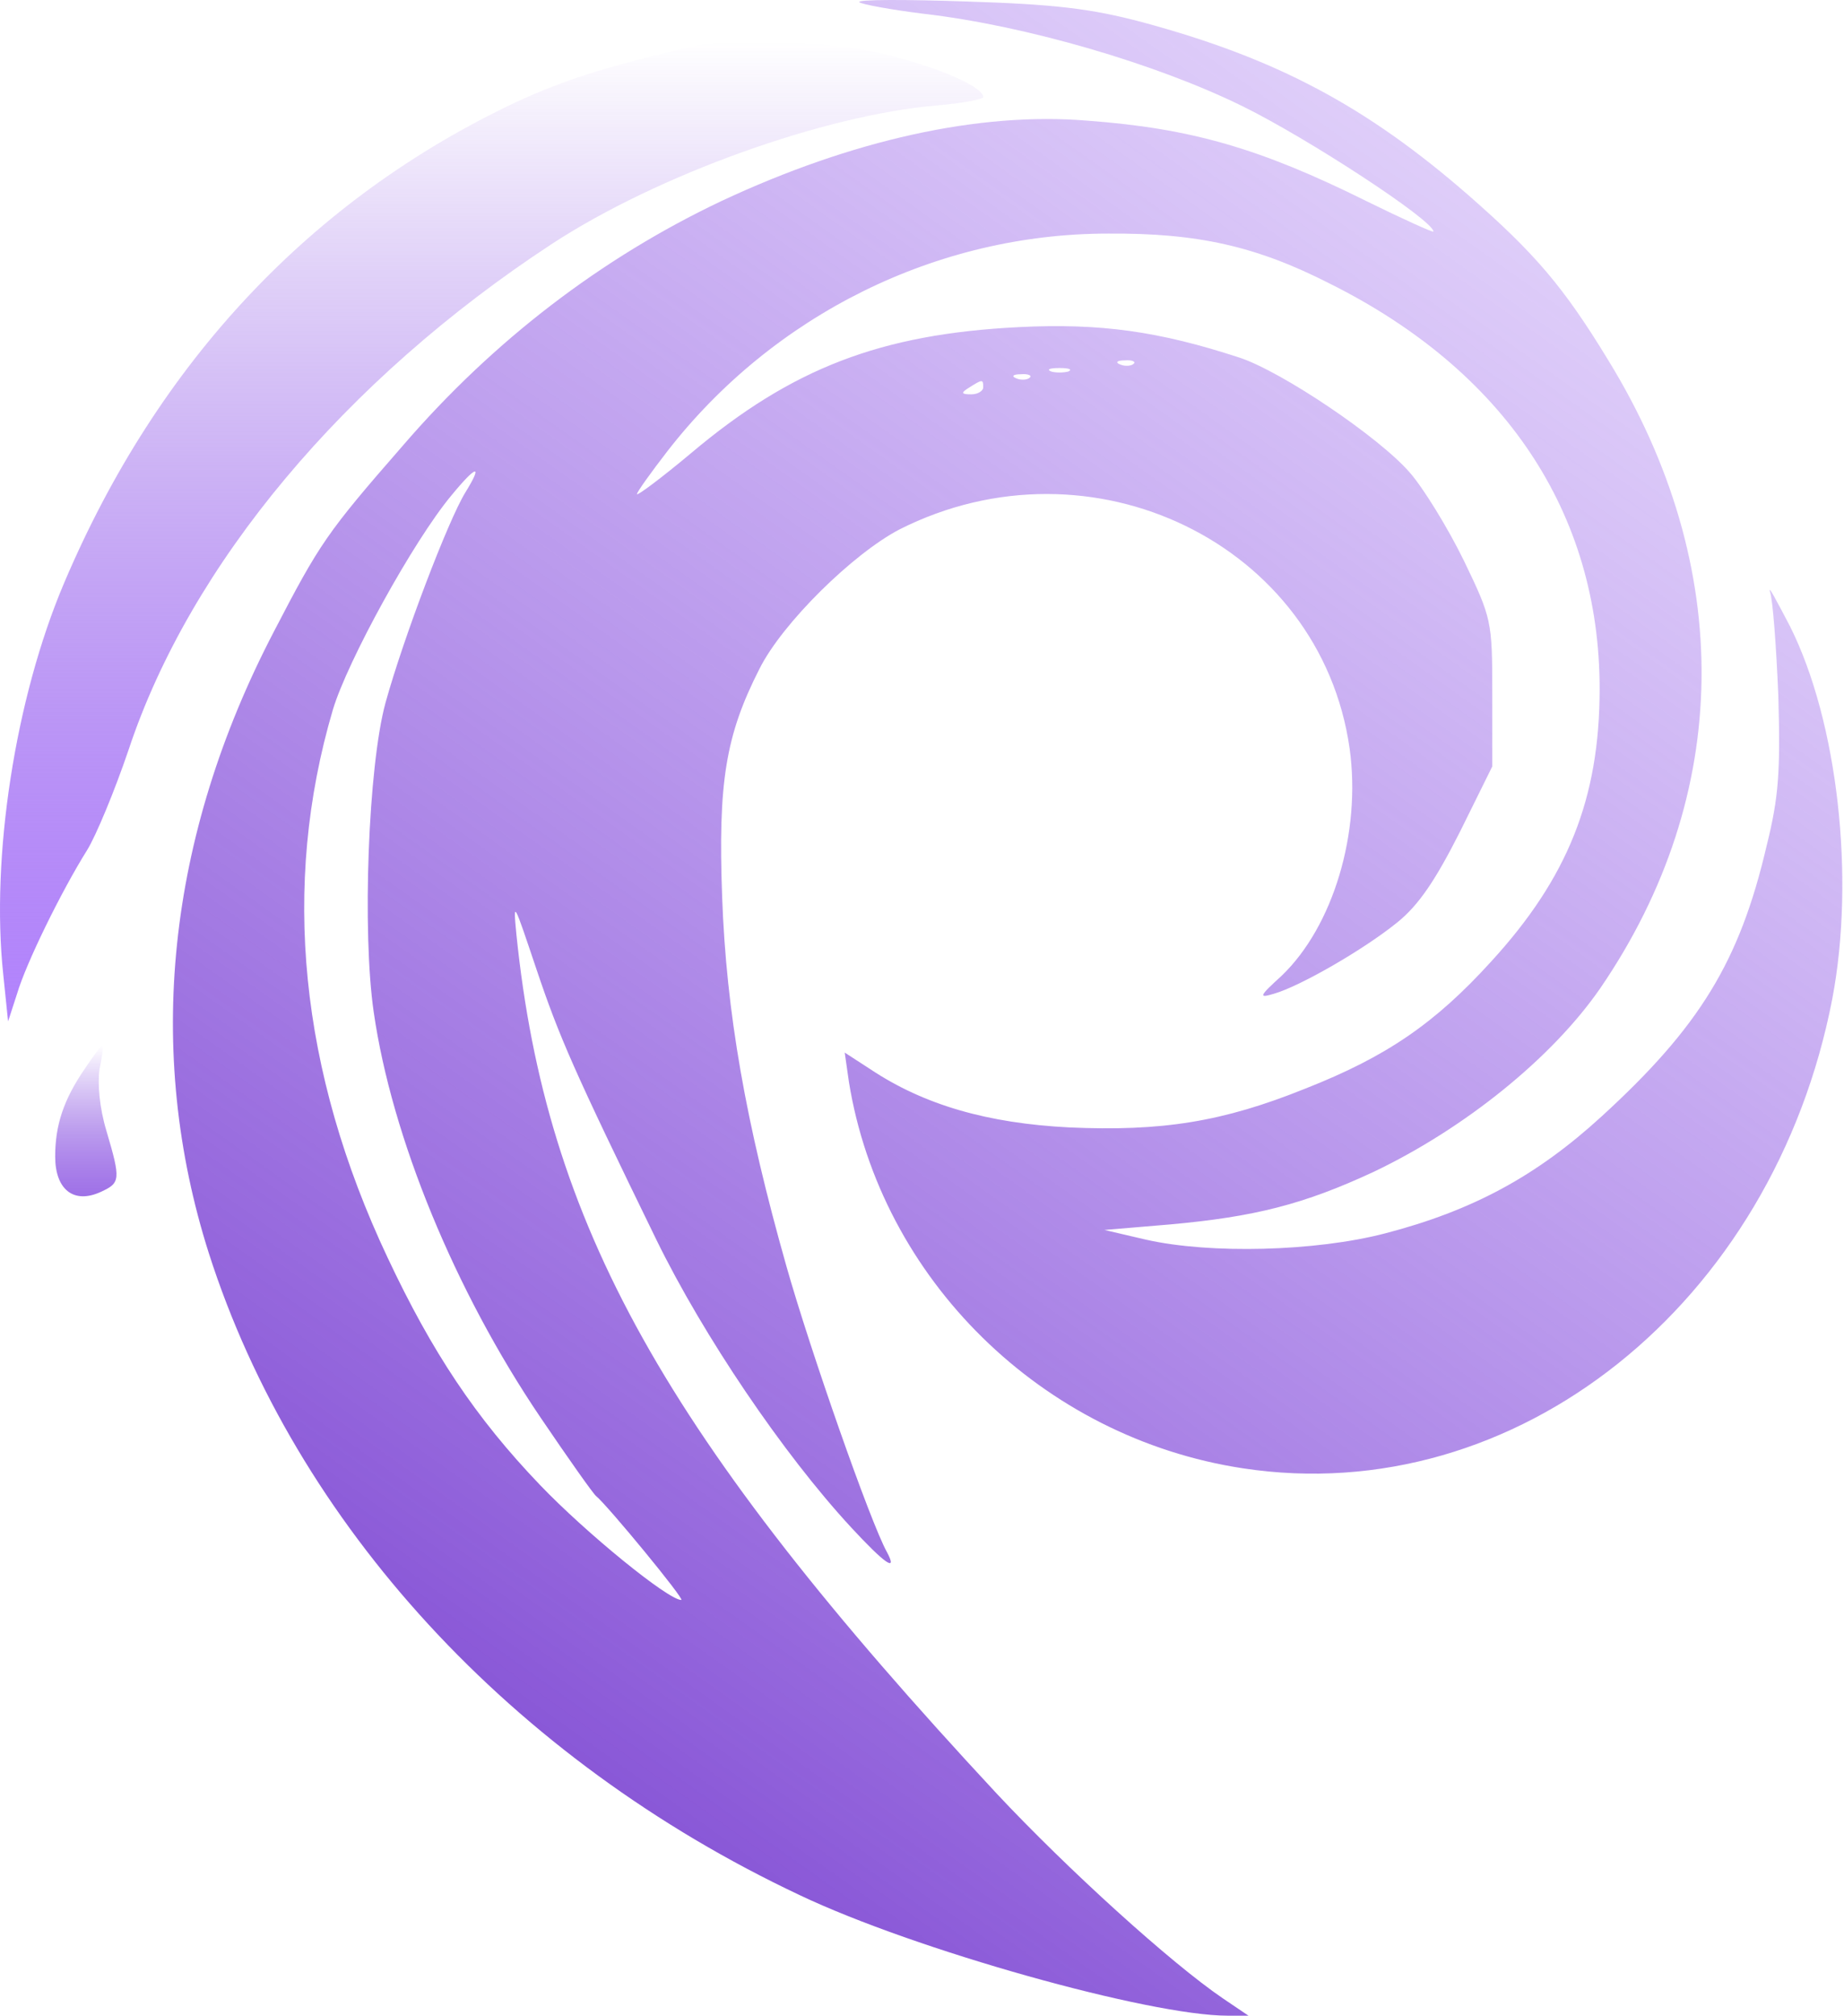 <svg xmlns="http://www.w3.org/2000/svg" width="355" height="388" fill="none"><path fill="url(#a)" d="M165.423.418c.4.4 6.133 1.467 12.667 2.267 19.466 2.267 44.533 9.6 61.066 17.733 12.534 6.134 36.8 22 36.8 24.134 0 .267-5.866-2.4-12.933-5.867-20.4-10.133-33.733-14-53.733-15.467-20.8-1.733-45.334 3.734-70.4 15.467-23.067 10.933-43.867 26.8-61.334 47.067-14.666 16.8-16 18.8-24.8 35.733-20.666 39.6-24.933 80.8-12.533 119.733 16.667 52 58.267 97.334 113.733 123.467 22.134 10.533 67.334 23.2 82.4 23.2h4l-4.933-3.333c-10-6.8-29.867-24.8-43.6-39.467-64-68.8-86.667-109.467-92.4-165.2-.667-6.933-.533-6.4 3.867 6.667 4.4 13.066 7.2 19.466 23.066 52 9.067 18.533 24.4 41.2 37.467 55.333 6.533 7.067 9.067 8.8 6.933 4.8-3.2-5.733-14.8-38.933-19.333-54.933-7.867-27.734-11.6-48.934-12.4-71.2-.8-22 .667-31.067 7.2-43.867 4.4-8.8 18-22.133 26.933-26.8 36.934-18.666 81.067 2.8 86.667 42.133 2.267 16.267-3.2 34.267-13.067 43.734-4.4 4-4.533 4.4-1.466 3.466 5.066-1.466 17.333-8.533 23.733-13.733 4.133-3.333 7.333-8.133 12-17.333l6.267-12.667v-14.133c0-13.867-.134-14.4-5.467-25.467-3.067-6.267-7.733-13.867-10.4-16.933-5.867-6.8-24.667-19.467-32.8-22.133-15.467-5.067-26.8-6.667-42.533-5.867-26.534 1.333-43.6 7.866-63.067 24.266-5.733 4.8-10.4 8.267-10.4 7.867 0-.4 2.667-4.133 5.867-8.266 20.4-26.267 51.866-41.867 84.8-41.867 17.2-.134 28.533 2.4 42.666 9.6 33.734 16.8 52 44.133 52 78 0 21.066-6.133 36.4-20.933 52.533-10.8 11.867-20.133 18.267-35.733 24.4-15.867 6.4-27.6 8.267-45.467 7.467-15.6-.8-27.867-4.267-38.267-11.2l-4.933-3.2.8 5.6c6.133 38 37.2 68.533 75.867 74.4 52.533 8 102.133-31.6 113.466-90.4 4.4-23.2 1.067-53.2-8.133-71.6-2.667-5.067-4.267-8.134-3.867-6.667.534 1.467 1.2 10.4 1.6 20 .4 14.4.134 19.333-2.266 28.933-5.2 22.267-12.934 34.8-31.734 52-12.533 11.467-24.8 18.134-41.733 22.534-13.333 3.466-33.6 4-46 1.2l-8-1.867 12.667-1.067c16.266-1.466 25.733-3.866 39.2-10.133 17.6-8.4 34.4-22 43.6-35.333 25.466-37.2 26-81.067 1.466-120.934-8.533-14-14-20.4-26.8-31.6-19.733-17.2-37.066-26.4-62.8-33.333-10-2.667-17.066-3.467-34-4-11.733-.4-20.933-.4-20.533.133zm52.8 69.6c-.4.4-1.6.534-2.533.134-1.067-.4-.667-.8.8-.8 1.466-.134 2.266.266 1.733.666zm-12.533 1.467c-.934.267-2.534.267-3.334 0-.933-.4-.266-.666 1.6-.666 1.867 0 2.534.266 1.734.666zm-7.467 1.2c-.4.4-1.6.534-2.533.133-1.067-.4-.667-.8.8-.8 1.466-.133 2.266.267 1.733.667zm-8.933 1.867c0 .666-1.067 1.333-2.267 1.333-2 0-2.133-.267-.4-1.333 2.533-1.6 2.667-1.6 2.667 0zM89.556 94.818c-3.333 5.467-11.866 27.867-15.333 40.4-3.333 12.134-4.533 44.134-2.267 59.6 3.467 24 15.6 53.6 32.134 78 5.333 7.867 10.133 14.667 10.666 15.067 2.267 1.867 17.2 20 16.4 20-2.533 0-18.4-12.933-27.2-22.133-12.4-12.934-20.8-25.6-29.333-43.734-16.933-35.866-20.533-71.6-10.533-105.466 2.8-9.334 15.466-32.4 22.8-41.2 4.933-6 6.133-6.133 2.666-.534z"/><path fill="url(#b)" d="M133.956 8.818c-17.466 4-25.2 6.534-34.533 10.8C60.09 38.152 30.49 69.485 12.356 112.152 2.89 134.418-1.777 164.952.623 187.485l.933 9.067 1.734-5.334c1.733-5.866 8.533-19.733 13.466-27.6 1.734-2.8 5.334-11.466 8-19.333 11.867-35.733 41.6-71.2 81.467-97.333 20.4-13.334 52.4-24.8 74.133-26.667 4.934-.4 8.934-1.2 8.934-1.6 0-1.867-7.867-5.467-18-8-9.867-2.667-29.734-3.6-37.334-1.867z"/><path fill="url(#c)" d="M16.356 205.618c-4.133 6-5.733 10.934-5.733 16.934 0 6.4 3.6 9.2 8.8 6.8 3.733-1.734 3.867-2.267 1.067-11.734-1.334-4.4-1.734-9.066-1.334-11.866.534-2.534.8-4.534.534-4.534-.267 0-1.734 2-3.334 4.4z"/><defs><linearGradient id="a" x1="151.457" x2="484.457" y1="419.052" y2="-48.948" gradientUnits="userSpaceOnUse"><stop stop-color="#7D47D1"/><stop offset="1" stop-color="#A874F9" stop-opacity="0"/></linearGradient><linearGradient id="b" x1="94.645" x2="94.645" y1="196.552" y2="7.938" gradientUnits="userSpaceOnUse"><stop stop-color="#B283FD"/><stop offset="1" stop-color="#6D28D9" stop-opacity="0"/></linearGradient><linearGradient id="c" x1="16.525" x2="16.525" y1="230.203" y2="201.218" gradientUnits="userSpaceOnUse"><stop stop-color="#9F71E7"/><stop offset="1" stop-color="#6D28D9" stop-opacity="0"/></linearGradient></defs></svg>